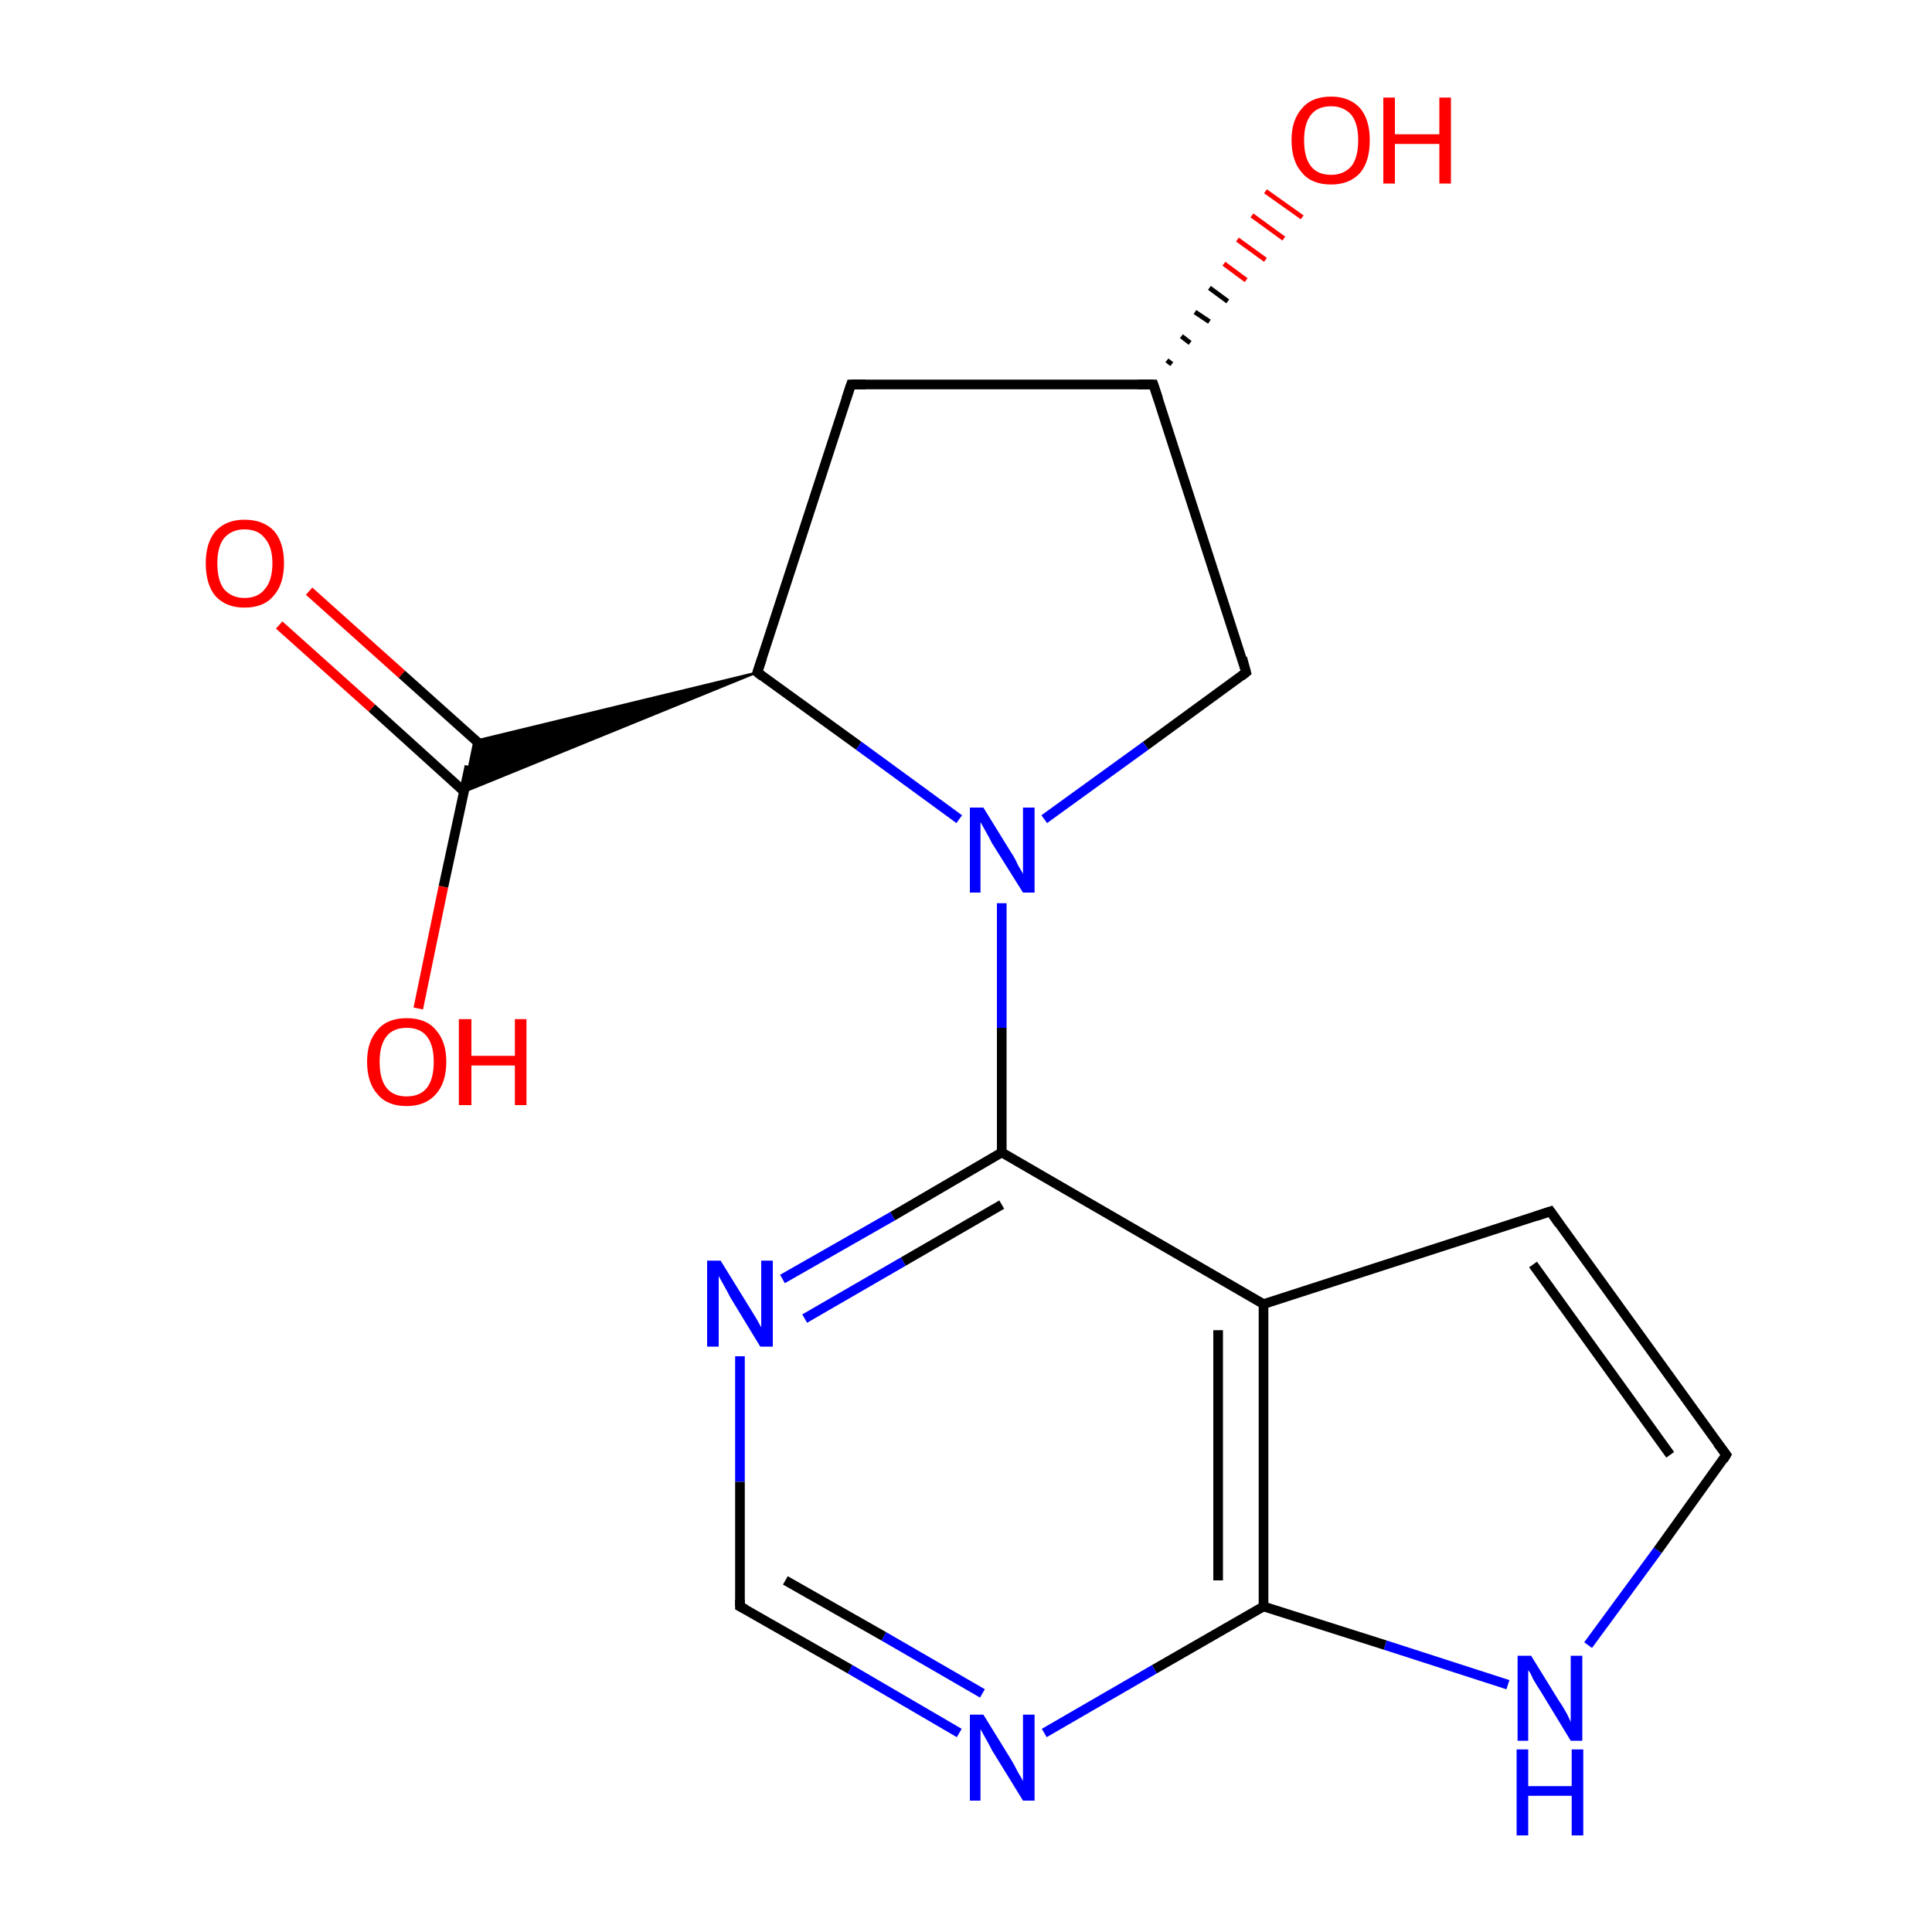 <?xml version='1.0' encoding='iso-8859-1'?>
<svg version='1.1' baseProfile='full'
              xmlns='http://www.w3.org/2000/svg'
                      xmlns:rdkit='http://www.rdkit.org/xml'
                      xmlns:xlink='http://www.w3.org/1999/xlink'
                  xml:space='preserve'
width='200px' height='200px' viewBox='0 0 200 200'>
<!-- END OF HEADER -->
<rect style='opacity:1.0;fill:#FFFFFF;stroke:none' width='200.0' height='200.0' x='0.0' y='0.0'> </rect>
<path class='bond-0 atom-8 atom-16' d='M 120.8,37.3 L 121.3,37.7' style='fill:none;fill-rule:evenodd;stroke:#000000;stroke-width:0.5px;stroke-linecap:butt;stroke-linejoin:miter;stroke-opacity:1' />
<path class='bond-0 atom-8 atom-16' d='M 122.3,34.8 L 123.2,35.5' style='fill:none;fill-rule:evenodd;stroke:#000000;stroke-width:0.5px;stroke-linecap:butt;stroke-linejoin:miter;stroke-opacity:1' />
<path class='bond-0 atom-8 atom-16' d='M 123.7,32.3 L 125.2,33.3' style='fill:none;fill-rule:evenodd;stroke:#000000;stroke-width:0.5px;stroke-linecap:butt;stroke-linejoin:miter;stroke-opacity:1' />
<path class='bond-0 atom-8 atom-16' d='M 125.2,29.8 L 127.1,31.2' style='fill:none;fill-rule:evenodd;stroke:#000000;stroke-width:0.5px;stroke-linecap:butt;stroke-linejoin:miter;stroke-opacity:1' />
<path class='bond-0 atom-8 atom-16' d='M 126.7,27.3 L 129.0,29.0' style='fill:none;fill-rule:evenodd;stroke:#FF0000;stroke-width:0.5px;stroke-linecap:butt;stroke-linejoin:miter;stroke-opacity:1' />
<path class='bond-0 atom-8 atom-16' d='M 128.1,24.8 L 131.0,26.9' style='fill:none;fill-rule:evenodd;stroke:#FF0000;stroke-width:0.5px;stroke-linecap:butt;stroke-linejoin:miter;stroke-opacity:1' />
<path class='bond-0 atom-8 atom-16' d='M 129.6,22.3 L 132.9,24.7' style='fill:none;fill-rule:evenodd;stroke:#FF0000;stroke-width:0.5px;stroke-linecap:butt;stroke-linejoin:miter;stroke-opacity:1' />
<path class='bond-0 atom-8 atom-16' d='M 131.0,19.8 L 134.8,22.5' style='fill:none;fill-rule:evenodd;stroke:#FF0000;stroke-width:0.5px;stroke-linecap:butt;stroke-linejoin:miter;stroke-opacity:1' />
<path class='bond-1 atom-8 atom-1' d='M 119.4,39.8 L 88.1,39.8' style='fill:none;fill-rule:evenodd;stroke:#000000;stroke-width:1.0px;stroke-linecap:butt;stroke-linejoin:miter;stroke-opacity:1' />
<path class='bond-2 atom-8 atom-9' d='M 119.4,39.8 L 129.0,69.6' style='fill:none;fill-rule:evenodd;stroke:#000000;stroke-width:1.0px;stroke-linecap:butt;stroke-linejoin:miter;stroke-opacity:1' />
<path class='bond-3 atom-1 atom-7' d='M 88.1,39.8 L 78.4,69.6' style='fill:none;fill-rule:evenodd;stroke:#000000;stroke-width:1.0px;stroke-linecap:butt;stroke-linejoin:miter;stroke-opacity:1' />
<path class='bond-4 atom-17 atom-4' d='M 32.0,61.2 L 41.6,69.8' style='fill:none;fill-rule:evenodd;stroke:#FF0000;stroke-width:1.0px;stroke-linecap:butt;stroke-linejoin:miter;stroke-opacity:1' />
<path class='bond-4 atom-17 atom-4' d='M 41.6,69.8 L 51.2,78.4' style='fill:none;fill-rule:evenodd;stroke:#000000;stroke-width:1.0px;stroke-linecap:butt;stroke-linejoin:miter;stroke-opacity:1' />
<path class='bond-4 atom-17 atom-4' d='M 28.9,64.7 L 38.5,73.3' style='fill:none;fill-rule:evenodd;stroke:#FF0000;stroke-width:1.0px;stroke-linecap:butt;stroke-linejoin:miter;stroke-opacity:1' />
<path class='bond-4 atom-17 atom-4' d='M 38.5,73.3 L 48.0,81.9' style='fill:none;fill-rule:evenodd;stroke:#000000;stroke-width:1.0px;stroke-linecap:butt;stroke-linejoin:miter;stroke-opacity:1' />
<path class='bond-5 atom-9 atom-12' d='M 129.0,69.6 L 118.6,77.2' style='fill:none;fill-rule:evenodd;stroke:#000000;stroke-width:1.0px;stroke-linecap:butt;stroke-linejoin:miter;stroke-opacity:1' />
<path class='bond-5 atom-9 atom-12' d='M 118.6,77.2 L 108.1,84.8' style='fill:none;fill-rule:evenodd;stroke:#0000FF;stroke-width:1.0px;stroke-linecap:butt;stroke-linejoin:miter;stroke-opacity:1' />
<path class='bond-6 atom-7 atom-4' d='M 78.4,69.6 L 48.0,82.0 L 49.1,76.7 Z' style='fill:#000000;fill-rule:evenodd;fill-opacity:1;stroke:#000000;stroke-width:0.2px;stroke-linecap:butt;stroke-linejoin:miter;stroke-miterlimit:10;stroke-opacity:1;' />
<path class='bond-7 atom-4 atom-15' d='M 48.6,79.3 L 45.9,91.8' style='fill:none;fill-rule:evenodd;stroke:#000000;stroke-width:1.0px;stroke-linecap:butt;stroke-linejoin:miter;stroke-opacity:1' />
<path class='bond-7 atom-4 atom-15' d='M 45.9,91.8 L 43.3,104.4' style='fill:none;fill-rule:evenodd;stroke:#FF0000;stroke-width:1.0px;stroke-linecap:butt;stroke-linejoin:miter;stroke-opacity:1' />
<path class='bond-8 atom-7 atom-12' d='M 78.4,69.6 L 88.9,77.2' style='fill:none;fill-rule:evenodd;stroke:#000000;stroke-width:1.0px;stroke-linecap:butt;stroke-linejoin:miter;stroke-opacity:1' />
<path class='bond-8 atom-7 atom-12' d='M 88.9,77.2 L 99.3,84.8' style='fill:none;fill-rule:evenodd;stroke:#0000FF;stroke-width:1.0px;stroke-linecap:butt;stroke-linejoin:miter;stroke-opacity:1' />
<path class='bond-9 atom-12 atom-2' d='M 103.7,93.5 L 103.7,106.4' style='fill:none;fill-rule:evenodd;stroke:#0000FF;stroke-width:1.0px;stroke-linecap:butt;stroke-linejoin:miter;stroke-opacity:1' />
<path class='bond-9 atom-12 atom-2' d='M 103.7,106.4 L 103.7,119.3' style='fill:none;fill-rule:evenodd;stroke:#000000;stroke-width:1.0px;stroke-linecap:butt;stroke-linejoin:miter;stroke-opacity:1' />
<path class='bond-10 atom-2 atom-3' d='M 103.7,119.3 L 130.8,135.0' style='fill:none;fill-rule:evenodd;stroke:#000000;stroke-width:1.0px;stroke-linecap:butt;stroke-linejoin:miter;stroke-opacity:1' />
<path class='bond-11 atom-2 atom-0' d='M 103.7,119.3 L 92.4,125.9' style='fill:none;fill-rule:evenodd;stroke:#000000;stroke-width:1.0px;stroke-linecap:butt;stroke-linejoin:miter;stroke-opacity:1' />
<path class='bond-11 atom-2 atom-0' d='M 92.4,125.9 L 81.0,132.4' style='fill:none;fill-rule:evenodd;stroke:#0000FF;stroke-width:1.0px;stroke-linecap:butt;stroke-linejoin:miter;stroke-opacity:1' />
<path class='bond-11 atom-2 atom-0' d='M 103.7,124.7 L 93.5,130.6' style='fill:none;fill-rule:evenodd;stroke:#000000;stroke-width:1.0px;stroke-linecap:butt;stroke-linejoin:miter;stroke-opacity:1' />
<path class='bond-11 atom-2 atom-0' d='M 93.5,130.6 L 83.3,136.5' style='fill:none;fill-rule:evenodd;stroke:#0000FF;stroke-width:1.0px;stroke-linecap:butt;stroke-linejoin:miter;stroke-opacity:1' />
<path class='bond-12 atom-5 atom-3' d='M 160.5,125.4 L 130.8,135.0' style='fill:none;fill-rule:evenodd;stroke:#000000;stroke-width:1.0px;stroke-linecap:butt;stroke-linejoin:miter;stroke-opacity:1' />
<path class='bond-13 atom-5 atom-6' d='M 160.5,125.4 L 178.7,150.6' style='fill:none;fill-rule:evenodd;stroke:#000000;stroke-width:1.0px;stroke-linecap:butt;stroke-linejoin:miter;stroke-opacity:1' />
<path class='bond-13 atom-5 atom-6' d='M 158.7,130.9 L 172.9,150.6' style='fill:none;fill-rule:evenodd;stroke:#000000;stroke-width:1.0px;stroke-linecap:butt;stroke-linejoin:miter;stroke-opacity:1' />
<path class='bond-14 atom-3 atom-11' d='M 130.8,135.0 L 130.8,166.3' style='fill:none;fill-rule:evenodd;stroke:#000000;stroke-width:1.0px;stroke-linecap:butt;stroke-linejoin:miter;stroke-opacity:1' />
<path class='bond-14 atom-3 atom-11' d='M 126.1,137.7 L 126.1,163.6' style='fill:none;fill-rule:evenodd;stroke:#000000;stroke-width:1.0px;stroke-linecap:butt;stroke-linejoin:miter;stroke-opacity:1' />
<path class='bond-15 atom-0 atom-10' d='M 76.6,140.4 L 76.6,153.4' style='fill:none;fill-rule:evenodd;stroke:#0000FF;stroke-width:1.0px;stroke-linecap:butt;stroke-linejoin:miter;stroke-opacity:1' />
<path class='bond-15 atom-0 atom-10' d='M 76.6,153.4 L 76.6,166.3' style='fill:none;fill-rule:evenodd;stroke:#000000;stroke-width:1.0px;stroke-linecap:butt;stroke-linejoin:miter;stroke-opacity:1' />
<path class='bond-16 atom-6 atom-14' d='M 178.7,150.6 L 171.6,160.5' style='fill:none;fill-rule:evenodd;stroke:#000000;stroke-width:1.0px;stroke-linecap:butt;stroke-linejoin:miter;stroke-opacity:1' />
<path class='bond-16 atom-6 atom-14' d='M 171.6,160.5 L 164.4,170.3' style='fill:none;fill-rule:evenodd;stroke:#0000FF;stroke-width:1.0px;stroke-linecap:butt;stroke-linejoin:miter;stroke-opacity:1' />
<path class='bond-17 atom-10 atom-13' d='M 76.6,166.3 L 88.0,172.8' style='fill:none;fill-rule:evenodd;stroke:#000000;stroke-width:1.0px;stroke-linecap:butt;stroke-linejoin:miter;stroke-opacity:1' />
<path class='bond-17 atom-10 atom-13' d='M 88.0,172.8 L 99.3,179.4' style='fill:none;fill-rule:evenodd;stroke:#0000FF;stroke-width:1.0px;stroke-linecap:butt;stroke-linejoin:miter;stroke-opacity:1' />
<path class='bond-17 atom-10 atom-13' d='M 81.3,163.6 L 91.5,169.4' style='fill:none;fill-rule:evenodd;stroke:#000000;stroke-width:1.0px;stroke-linecap:butt;stroke-linejoin:miter;stroke-opacity:1' />
<path class='bond-17 atom-10 atom-13' d='M 91.5,169.4 L 101.7,175.3' style='fill:none;fill-rule:evenodd;stroke:#0000FF;stroke-width:1.0px;stroke-linecap:butt;stroke-linejoin:miter;stroke-opacity:1' />
<path class='bond-18 atom-11 atom-14' d='M 130.8,166.3 L 143.4,170.3' style='fill:none;fill-rule:evenodd;stroke:#000000;stroke-width:1.0px;stroke-linecap:butt;stroke-linejoin:miter;stroke-opacity:1' />
<path class='bond-18 atom-11 atom-14' d='M 143.4,170.3 L 156.1,174.4' style='fill:none;fill-rule:evenodd;stroke:#0000FF;stroke-width:1.0px;stroke-linecap:butt;stroke-linejoin:miter;stroke-opacity:1' />
<path class='bond-19 atom-11 atom-13' d='M 130.8,166.3 L 119.5,172.8' style='fill:none;fill-rule:evenodd;stroke:#000000;stroke-width:1.0px;stroke-linecap:butt;stroke-linejoin:miter;stroke-opacity:1' />
<path class='bond-19 atom-11 atom-13' d='M 119.5,172.8 L 108.1,179.4' style='fill:none;fill-rule:evenodd;stroke:#0000FF;stroke-width:1.0px;stroke-linecap:butt;stroke-linejoin:miter;stroke-opacity:1' />
<path d='M 89.6,39.8 L 88.1,39.8 L 87.6,41.3' style='fill:none;stroke:#000000;stroke-width:1.0px;stroke-linecap:butt;stroke-linejoin:miter;stroke-miterlimit:10;stroke-opacity:1;' />
<path d='M 159.0,125.9 L 160.5,125.4 L 161.4,126.7' style='fill:none;stroke:#000000;stroke-width:1.0px;stroke-linecap:butt;stroke-linejoin:miter;stroke-miterlimit:10;stroke-opacity:1;' />
<path d='M 177.8,149.4 L 178.7,150.6 L 178.4,151.1' style='fill:none;stroke:#000000;stroke-width:1.0px;stroke-linecap:butt;stroke-linejoin:miter;stroke-miterlimit:10;stroke-opacity:1;' />
<path d='M 78.9,68.1 L 78.4,69.6 L 78.9,70.0' style='fill:none;stroke:#000000;stroke-width:1.0px;stroke-linecap:butt;stroke-linejoin:miter;stroke-miterlimit:10;stroke-opacity:1;' />
<path d='M 117.8,39.8 L 119.4,39.8 L 119.9,41.3' style='fill:none;stroke:#000000;stroke-width:1.0px;stroke-linecap:butt;stroke-linejoin:miter;stroke-miterlimit:10;stroke-opacity:1;' />
<path d='M 128.6,68.1 L 129.0,69.6 L 128.5,70.0' style='fill:none;stroke:#000000;stroke-width:1.0px;stroke-linecap:butt;stroke-linejoin:miter;stroke-miterlimit:10;stroke-opacity:1;' />
<path d='M 76.6,165.6 L 76.6,166.3 L 77.2,166.6' style='fill:none;stroke:#000000;stroke-width:1.0px;stroke-linecap:butt;stroke-linejoin:miter;stroke-miterlimit:10;stroke-opacity:1;' />
<path class='atom-0' d='M 74.6 130.5
L 77.5 135.2
Q 77.8 135.7, 78.3 136.5
Q 78.8 137.4, 78.8 137.4
L 78.8 130.5
L 80.0 130.5
L 80.0 139.4
L 78.7 139.4
L 75.6 134.3
Q 75.3 133.7, 74.9 133.0
Q 74.5 132.3, 74.4 132.1
L 74.4 139.4
L 73.2 139.4
L 73.2 130.5
L 74.6 130.5
' fill='#0000FF'/>
<path class='atom-12' d='M 101.8 83.6
L 104.7 88.3
Q 105.0 88.7, 105.4 89.6
Q 105.9 90.4, 105.9 90.5
L 105.9 83.6
L 107.1 83.6
L 107.1 92.4
L 105.9 92.4
L 102.7 87.3
Q 102.4 86.7, 102.0 86.0
Q 101.6 85.3, 101.5 85.1
L 101.5 92.4
L 100.4 92.4
L 100.4 83.6
L 101.8 83.6
' fill='#0000FF'/>
<path class='atom-13' d='M 101.8 177.5
L 104.7 182.2
Q 105.0 182.7, 105.4 183.5
Q 105.9 184.3, 105.9 184.4
L 105.9 177.5
L 107.1 177.5
L 107.1 186.4
L 105.9 186.4
L 102.7 181.2
Q 102.4 180.6, 102.0 179.9
Q 101.6 179.2, 101.5 179.0
L 101.5 186.4
L 100.4 186.4
L 100.4 177.5
L 101.8 177.5
' fill='#0000FF'/>
<path class='atom-14' d='M 158.5 171.4
L 161.4 176.1
Q 161.7 176.5, 162.2 177.4
Q 162.6 178.2, 162.6 178.3
L 162.6 171.4
L 163.8 171.4
L 163.8 180.2
L 162.6 180.2
L 159.5 175.1
Q 159.1 174.5, 158.7 173.8
Q 158.4 173.1, 158.2 172.9
L 158.2 180.2
L 157.1 180.2
L 157.1 171.4
L 158.5 171.4
' fill='#0000FF'/>
<path class='atom-14' d='M 157.0 181.1
L 158.2 181.1
L 158.2 184.9
L 162.7 184.9
L 162.7 181.1
L 163.9 181.1
L 163.9 190.0
L 162.7 190.0
L 162.7 185.9
L 158.2 185.9
L 158.2 190.0
L 157.0 190.0
L 157.0 181.1
' fill='#0000FF'/>
<path class='atom-15' d='M 38.0 109.9
Q 38.0 107.8, 39.1 106.6
Q 40.1 105.4, 42.1 105.4
Q 44.1 105.4, 45.1 106.6
Q 46.2 107.8, 46.2 109.9
Q 46.2 112.1, 45.1 113.3
Q 44.0 114.5, 42.1 114.5
Q 40.1 114.5, 39.1 113.3
Q 38.0 112.1, 38.0 109.9
M 42.1 113.5
Q 43.5 113.5, 44.2 112.6
Q 44.9 111.7, 44.9 109.9
Q 44.9 108.2, 44.2 107.3
Q 43.5 106.4, 42.1 106.4
Q 40.7 106.4, 40.0 107.3
Q 39.3 108.2, 39.3 109.9
Q 39.3 111.7, 40.0 112.6
Q 40.7 113.5, 42.1 113.5
' fill='#FF0000'/>
<path class='atom-15' d='M 47.5 105.5
L 48.8 105.5
L 48.8 109.3
L 53.3 109.3
L 53.3 105.5
L 54.5 105.5
L 54.5 114.4
L 53.3 114.4
L 53.3 110.3
L 48.8 110.3
L 48.8 114.4
L 47.5 114.4
L 47.5 105.5
' fill='#FF0000'/>
<path class='atom-16' d='M 133.7 14.5
Q 133.7 12.4, 134.8 11.2
Q 135.8 10.0, 137.8 10.0
Q 139.7 10.0, 140.8 11.2
Q 141.8 12.4, 141.8 14.5
Q 141.8 16.7, 140.8 17.9
Q 139.7 19.1, 137.8 19.1
Q 135.8 19.1, 134.8 17.9
Q 133.7 16.7, 133.7 14.5
M 137.8 18.1
Q 139.1 18.1, 139.9 17.2
Q 140.6 16.3, 140.6 14.5
Q 140.6 12.8, 139.9 11.9
Q 139.1 11.0, 137.8 11.0
Q 136.4 11.0, 135.7 11.9
Q 135.0 12.8, 135.0 14.5
Q 135.0 16.3, 135.7 17.2
Q 136.4 18.1, 137.8 18.1
' fill='#FF0000'/>
<path class='atom-16' d='M 143.2 10.1
L 144.4 10.1
L 144.4 13.9
L 149.0 13.9
L 149.0 10.1
L 150.2 10.1
L 150.2 19.0
L 149.0 19.0
L 149.0 14.9
L 144.4 14.9
L 144.4 19.0
L 143.2 19.0
L 143.2 10.1
' fill='#FF0000'/>
<path class='atom-17' d='M 21.3 58.3
Q 21.3 56.2, 22.3 55.0
Q 23.4 53.8, 25.3 53.8
Q 27.3 53.8, 28.4 55.0
Q 29.4 56.2, 29.4 58.3
Q 29.4 60.5, 28.3 61.7
Q 27.3 62.9, 25.3 62.9
Q 23.4 62.9, 22.3 61.7
Q 21.3 60.5, 21.3 58.3
M 25.3 61.9
Q 26.7 61.9, 27.4 61.0
Q 28.2 60.1, 28.2 58.3
Q 28.2 56.6, 27.4 55.7
Q 26.7 54.8, 25.3 54.8
Q 24.0 54.8, 23.2 55.7
Q 22.5 56.6, 22.5 58.3
Q 22.5 60.1, 23.2 61.0
Q 24.0 61.9, 25.3 61.9
' fill='#FF0000'/>
</svg>
